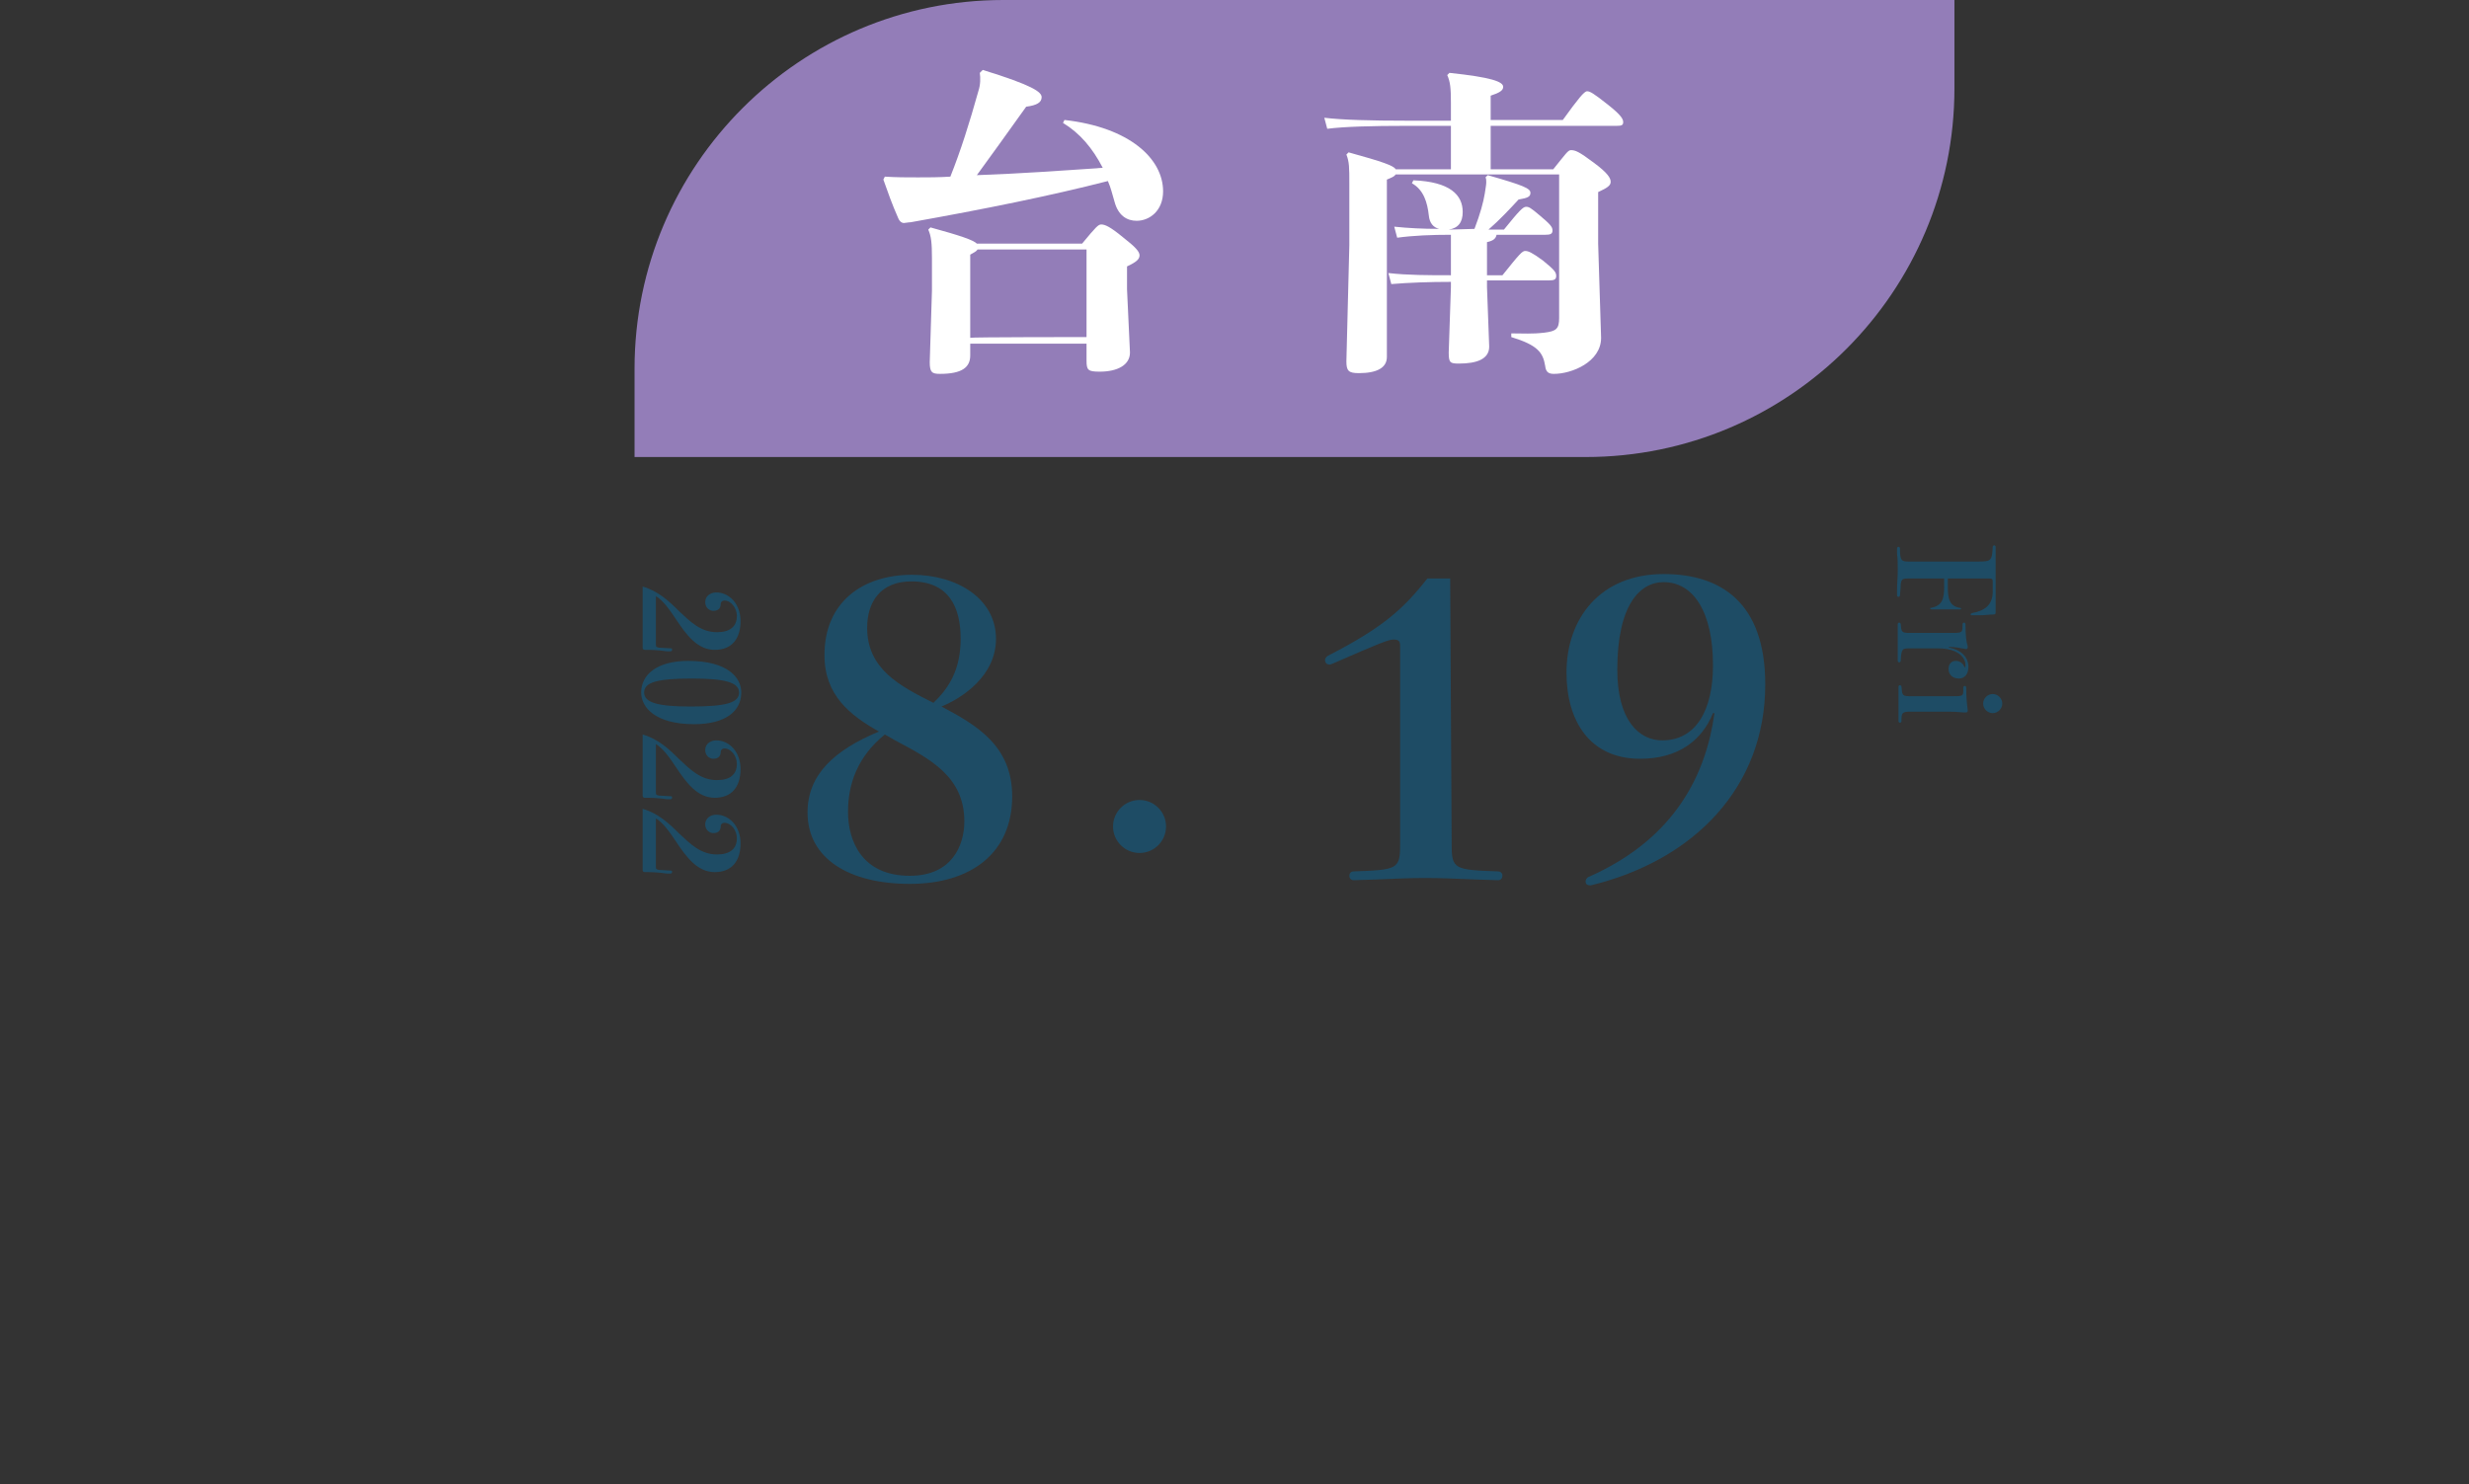 <?xml version="1.0" encoding="utf-8"?>
<!-- Generator: Adobe Illustrator 26.1.0, SVG Export Plug-In . SVG Version: 6.00 Build 0)  -->
<svg version="1.1" id="圖層_1" xmlns="http://www.w3.org/2000/svg" xmlns:xlink="http://www.w3.org/1999/xlink" x="0px" y="0px"
	 viewBox="0 0 335.4 201.7" style="enable-background:new 0 0 335.4 201.7;" xml:space="preserve">
<rect x="0" y="0" width="335.4" height="201.7" fill="#333333" stroke="none"/>
<style type="text/css">
	.st0{fill:#1E4C65;}
	.st1{fill:#937DB8;}
	.st2{fill:#FFFFFF;}
</style>
<g>
	<g id="a">
	</g>
	<g id="b">
		<g>
			<g>
				<path class="st0" d="M137.5,108.2c0,7.8-5.7,11.9-13.9,11.9s-13.9-3.4-13.9-9.7c0-5.2,3.7-8.5,9.7-11c-3.9-2.2-7.4-4.9-7.4-10.4
					c0-7.2,5.2-10.9,11.9-10.9c6.2,0,11.4,3.3,11.4,8.7c0,5-4.5,8-7.4,9.2C132.6,98.5,137.5,101.3,137.5,108.2L137.5,108.2z
					 M120.2,99.8c-3.7,3-5,6.7-5,10.5c0,4,1.9,8.7,8.4,8.7c5.7,0,7.4-4.1,7.4-7.4c0-6.1-4.7-8.5-9.4-11L120.2,99.8L120.2,99.8z
					 M117.8,85.3c0,5.6,4.4,7.9,9,10.2c2-1.9,3.7-4.4,3.7-8.7s-1.6-7.8-6.7-7.8C119.6,79,117.8,81.8,117.8,85.3z"/>
				<g>
					<path class="st0" d="M197.2,114.8c0,3.3,0.4,3.4,6.3,3.6c0.3,0,0.6,0.2,0.6,0.6c0,0.3-0.2,0.6-0.6,0.6l-3.1-0.1
						c-2.5-0.1-4.6-0.2-6.8-0.2s-4.1,0.1-6.6,0.2l-3.1,0.1c-0.4,0-0.6-0.3-0.6-0.6c0-0.3,0.2-0.6,0.6-0.6c5.9-0.2,6.3-0.3,6.3-3.6
						v-27c0-0.7-0.2-0.9-0.9-0.9s-1.9,0.5-8.1,3.2c-0.3,0.1-0.4,0.2-0.6,0.2c-0.3,0-0.6-0.2-0.6-0.6c0-0.2,0.1-0.4,0.4-0.6
						c7.4-3.8,10.2-6.3,13.5-10.5h3.1L197.2,114.8L197.2,114.8z"/>
					<path class="st0" d="M232.7,96.9c-1.5,3.7-4.7,6.2-9.9,6.2c-6.8,0-10-5.1-10-11.7c0-7.4,4.6-13.4,13.2-13.4
						c7.7,0,13.8,3.8,13.8,15c0,14-9.7,23.9-23.7,27.3c-0.4,0-0.7-0.1-0.7-0.5c0-0.3,0.1-0.4,0.3-0.6c12.1-5.3,16.1-14.3,17.2-22.3
						H232.7L232.7,96.9z M232.7,90.4c0-7.3-2.7-11.3-6.7-11.3c-3.3,0-6.3,3.2-6.3,11.9c0,6.8,2.9,9.6,6.1,9.6
						C230.4,100.6,232.7,96.5,232.7,90.4L232.7,90.4z"/>
				</g>
				<g>
					<path class="st0" d="M271.1,79.5c0,1.2,0,2,0,2.8c0,0.6,0,0.7,0,0.8c0,0.3,0,0.4-0.4,0.4c-0.5,0-1,0.1-1.7,0.1
						c-0.4,0-0.8,0-1.1,0c-0.2,0-0.2-0.1-0.2-0.1c0-0.1,0-0.1,0.2-0.2c1.7-0.3,2.8-1.1,2.8-2.9v-1.4c0-0.3-0.1-0.4-0.5-0.4h-5.6v1.1
						c0,1.6,0.2,2.7,1.7,2.9c0.1,0,0.1,0.1,0.1,0.1s0,0.1-0.1,0.1s-0.2,0-0.7,0c-0.4,0-1.2,0-1.5,0s-0.9,0-1.3,0l-0.4,0
						c-0.1,0-0.2-0.1-0.2-0.1c0-0.1,0-0.1,0.1-0.1c1.6-0.3,1.8-1.3,1.8-2.9v-1.1h-4.8c-0.9,0-1,0.1-1.1,0.8c0,0.6-0.1,1.3-0.1,1.5
						c0,0.1-0.1,0.2-0.2,0.2s-0.2-0.1-0.2-0.2c0-0.1,0-0.2,0-0.6c0-1.1,0.1-1.8,0.1-2.8s0-1.4-0.1-2.3c0-0.4,0-0.6,0-0.7
						c0-0.1,0.1-0.2,0.2-0.2s0.2,0.1,0.2,0.2c0,1.7,0.2,1.8,1.2,1.8h9.4c1.8,0,1.9-0.1,2-2c0-0.1,0.1-0.2,0.2-0.2s0.2,0.1,0.2,0.2
						s0,0.8,0,1.4c0,0.6,0,1.2,0,1.8L271.1,79.5L271.1,79.5z"/>
					<path class="st0" d="M264.8,88c1.6,0.3,2.6,1.3,2.6,2.6c0,1.1-0.6,1.6-1.3,1.6c-0.8,0-1.4-0.5-1.4-1.3c0-0.7,0.4-1.1,1-1.1
						c0.5,0,0.9,0.3,1.1,0.7c0,0.1,0.1,0.2,0.1,0.2c0,0,0.1-0.1,0.1-0.3c0-1.2-1.2-2.3-3.7-2.3h-3.8c-1.1,0-1.2,0-1.3,1.7
						c0,0.1-0.1,0.2-0.2,0.2s-0.2-0.1-0.2-0.2c0-0.5,0-1,0-1.6c0-0.5,0-0.9,0-1.2s0-0.7,0-1.1c0-0.5,0-0.9,0-1.1
						c0-0.1,0.1-0.2,0.2-0.2s0.2,0.1,0.2,0.2c0.1,1.1,0.1,1.2,1.3,1.2h5.8c1.2,0,1.3-0.1,1.3-0.9v-0.3c0-0.1,0.1-0.2,0.2-0.2
						s0.2,0.1,0.2,0.2c0,1.4,0.1,2.4,0.3,3c0,0.1,0,0.1,0,0.2c0,0.1-0.1,0.2-0.2,0.2c-0.1,0-0.4-0.1-0.6-0.1
						c-0.4-0.1-1.1-0.2-1.8-0.2L264.8,88L264.8,88z"/>
					<path class="st0" d="M266.7,93.4c0-0.1,0.1-0.2,0.2-0.2s0.2,0.1,0.2,0.2c0,1.4,0.1,2.3,0.2,3c0,0.1,0,0.1,0,0.2
						c0,0.1-0.1,0.2-0.2,0.2c-0.1,0-0.1,0-0.4,0c-0.2,0-1-0.1-1.9-0.1h-5.2c-1.2,0-1.3,0.1-1.3,1.3c0,0.1-0.1,0.2-0.2,0.2
						s-0.2-0.1-0.2-0.2c0-0.2,0-0.6,0-1.1c0-0.5,0-1,0-1.2c0-0.3,0-0.7,0-1.2c0-0.5,0-1,0-1.2c0-0.1,0.1-0.2,0.2-0.2
						s0.2,0.1,0.2,0.2c0.1,1.2,0.1,1.3,1.3,1.3h5.6c1.3,0,1.5,0,1.5-0.7L266.7,93.4L266.7,93.4z M270.7,96.9c-0.7,0-1.3-0.6-1.3-1.3
						c0-0.7,0.6-1.3,1.3-1.3s1.3,0.6,1.3,1.3S271.4,96.9,270.7,96.9z"/>
				</g>
				<g>
					<path class="st0" d="M91.2,88.1c0.1,0,0.1,0.1,0.1,0.2s-0.1,0.2-0.2,0.2c-0.1,0-0.3,0-0.5,0c-1.3-0.2-2.3-0.2-3-0.2
						c-0.2,0-0.3-0.1-0.3-0.3v-8.3c2.1,0.6,3.6,2,4.9,3.3c1.6,1.5,3,2.9,5.2,2.9c1.8,0,2.7-0.8,2.7-2.2c0-1.1-0.8-2.1-1.7-2.1
						c-0.3,0-0.5,0.2-0.5,0.5c0,0.4-0.2,0.9-1,0.9c-0.5,0-1.1-0.4-1.1-1.2s0.7-1.3,1.5-1.3c1.8,0,3.3,1.6,3.3,3.9
						c0,2.4-1.2,3.9-3.5,3.9c-2.4,0-3.9-2.1-5.3-4.2c-0.8-1.2-1.7-2.5-2.7-3.1v6.4c0,0.5,0,0.5,0.4,0.6L91.2,88.1L91.2,88.1z"/>
					<path class="st0" d="M94.3,98.4c-5.3,0-7.2-2.3-7.2-4.3c0-2.4,2.1-4.3,6.4-4.3c5.4,0,7.2,2.3,7.2,4.3
						C100.7,96.6,98.6,98.4,94.3,98.4z M93.8,96c4.8,0,6.6-0.5,6.6-1.9s-2-1.9-6.4-1.9c-4.7,0-6.5,0.5-6.5,1.9S89.5,96,93.8,96z"/>
					<path class="st0" d="M91.2,108.2c0.1,0,0.1,0.1,0.1,0.2s-0.1,0.2-0.2,0.2c-0.1,0-0.3,0-0.5,0c-1.3-0.2-2.3-0.2-3-0.2
						c-0.2,0-0.3-0.1-0.3-0.3v-8.3c2.1,0.6,3.6,2,4.9,3.3c1.6,1.5,3,2.9,5.2,2.9c1.8,0,2.7-0.8,2.7-2.2c0-1.1-0.8-2.1-1.7-2.1
						c-0.3,0-0.5,0.2-0.5,0.5c0,0.4-0.2,0.9-1,0.9c-0.5,0-1.1-0.4-1.1-1.2s0.7-1.3,1.5-1.3c1.8,0,3.3,1.6,3.3,3.9
						c0,2.4-1.2,3.9-3.5,3.9c-2.4,0-3.9-2.1-5.3-4.2c-0.8-1.2-1.7-2.5-2.7-3.1v6.4c0,0.5,0,0.5,0.4,0.6L91.2,108.2L91.2,108.2z"/>
					<path class="st0" d="M91.2,118.3c0.1,0,0.1,0.1,0.1,0.2s-0.1,0.2-0.2,0.2c-0.1,0-0.3,0-0.5,0c-1.3-0.2-2.3-0.2-3-0.2
						c-0.2,0-0.3-0.1-0.3-0.3v-8.3c2.1,0.6,3.6,2,4.9,3.3c1.6,1.5,3,2.9,5.2,2.9c1.8,0,2.7-0.8,2.7-2.2c0-1.1-0.8-2.1-1.7-2.1
						c-0.3,0-0.5,0.2-0.5,0.5c0,0.4-0.2,0.9-1,0.9c-0.5,0-1.1-0.4-1.1-1.2s0.7-1.3,1.5-1.3c1.8,0,3.3,1.6,3.3,3.9
						c0,2.4-1.2,3.9-3.5,3.9c-2.4,0-3.9-2.1-5.3-4.2c-0.8-1.2-1.7-2.5-2.7-3.1v6.4c0,0.5,0,0.5,0.4,0.6L91.2,118.3L91.2,118.3z"/>
				</g>
				<path class="st1" d="M136.3,0h129.2v12c0,27.6-22.4,50.1-50.1,50.1H86.2v-12C86.2,22.4,108.7,0,136.3,0z"/>
				<g>
					<path class="st2" d="M133.5,9.5c6.8,2.1,8,3,8,3.7s-0.6,1.1-2.1,1.3c-2.5,3.5-4.8,6.7-6.7,9.3c5.7-0.2,11.4-0.6,17.1-1
						c-1.4-2.7-3.1-4.7-5.4-6.1l0.2-0.4c8.9,1,13.4,5.3,13.4,9.7c0,2.6-1.8,4-3.6,4c-1.3,0-2.5-0.7-3-2.6c-0.3-1-0.5-1.9-0.9-2.8
						c-7.8,2-16.7,3.8-26.8,5.6c-0.3,0-0.7,0.1-0.9,0.1c-0.3,0-0.6-0.2-0.8-0.7c-0.8-1.8-1.4-3.5-2-5.2l0.2-0.4
						c1.6,0.1,2.8,0.1,4.5,0.1c1.4,0,2.8,0,4.4-0.1c1.4-3.5,2.6-7.3,3.8-11.6c0.3-0.9,0.3-1.8,0.2-2.5L133.5,9.5L133.5,9.5z
						 M131.8,48.3c0,1.6-1.1,2.5-4.1,2.5c-1.1,0-1.4-0.2-1.4-1.6l0.3-9.7v-4.4c0-2.1-0.1-3-0.5-3.9l0.3-0.3c4,1.1,5.8,1.7,6.3,2.2
						H147c1.9-2.3,2.2-2.6,2.6-2.6c0.5,0,1.2,0.3,2.9,1.7c1.8,1.4,2.3,2,2.3,2.5s-0.4,0.9-1.7,1.5v3.1l0.4,8.6
						c0,1.7-1.7,2.6-4.1,2.6c-1.6,0-1.8-0.2-1.8-1.5v-2.3h-15.8L131.8,48.3L131.8,48.3z M147.6,45.8V33.9h-14.8
						c-0.2,0.3-0.5,0.4-1,0.7v11.3C131.8,45.8,147.6,45.8,147.6,45.8z"/>
					<path class="st2" d="M211,23c1.7-2.1,2-2.6,2.4-2.6c0.6,0,1.1,0.2,3.1,1.7c1.9,1.4,2.3,2.1,2.3,2.6s-0.4,0.8-1.7,1.4v7
						l0.4,12.8c0,3.3-4,4.9-6.4,4.9c-0.7,0-1.1-0.2-1.2-1.1c-0.3-1.8-1-2.8-4.6-3.9v-0.5c1.7,0,2.8,0.1,4.5-0.1c1.6-0.2,2-0.5,2-2
						V23.7h-22.2c-0.2,0.3-0.5,0.4-1.2,0.7v24.1c0,1.5-1.4,2.2-3.8,2.2c-1.4,0-1.7-0.3-1.7-1.6l0.4-15.8V25c0-2.2,0-3-0.4-4l0.3-0.3
						c4.7,1.3,6.1,1.8,6.4,2.3h7.5v-5.9h-6.1c-4.5,0-8.4,0.1-10.7,0.4l-0.4-1.5c2.5,0.3,6.4,0.4,11.1,0.4h6.1V14
						c0-2.1-0.1-2.9-0.5-3.8l0.3-0.3c5.7,0.6,7.3,1.2,7.3,1.9c0,0.5-0.5,0.8-1.7,1.2v3.3h9.8c2.1-2.9,2.9-3.9,3.3-3.9
						s0.9,0.3,2.8,1.8s2.1,2,2.1,2.4s-0.2,0.5-0.9,0.5h-17.1V23L211,23L211,23z M200.3,31.1c0.8-2.1,1.2-3.6,1.4-4.8
						c0.1-0.7,0.2-1.2,0.2-1.5c0-0.3,0-0.5-0.1-0.7l0.3-0.3c4.9,1.4,5.8,1.8,5.8,2.4c0,0.5-0.3,0.7-1.6,0.9
						c-1.2,1.3-2.6,2.8-4.1,4.1h2.1c2.1-2.6,2.6-3.1,3-3.1s0.6,0.1,1.9,1.2c1.3,1.1,1.7,1.5,1.7,2c0,0.5-0.3,0.6-1,0.6h-6.6
						c-0.1,0.5-0.4,0.8-1.3,1v4.5h2.1c2.4-3,2.7-3.3,3.1-3.3s0.9,0.2,2.4,1.3c1.6,1.3,1.8,1.6,1.8,2.1s-0.3,0.6-1,0.6h-8.4V39
						l0.3,8.1c0,1.7-1.7,2.3-4.1,2.3c-1.2,0-1.4-0.1-1.4-1.5l0.3-8.9v-0.7c-2.9,0-5.7,0.1-8.1,0.3l-0.4-1.5c2.6,0.3,5.5,0.3,8.5,0.3
						v-5.5c-2.6,0-5.1,0.1-7.3,0.4l-0.4-1.5c1.9,0.2,3.9,0.3,6.1,0.3c-0.8-0.2-1.3-0.8-1.4-1.8c-0.2-1.8-0.7-3.5-2.3-4.4l0.2-0.4
						c5,0.2,6.7,2,6.7,4.3c0,1.4-0.6,2.2-1.9,2.4L200.3,31.1L200.3,31.1z"/>
				</g>
				<circle class="st0" cx="154.8" cy="112.3" r="3.6"/>
			</g>
		</g>
	</g>
	<g id="d">
	</g>
</g>
</svg>
